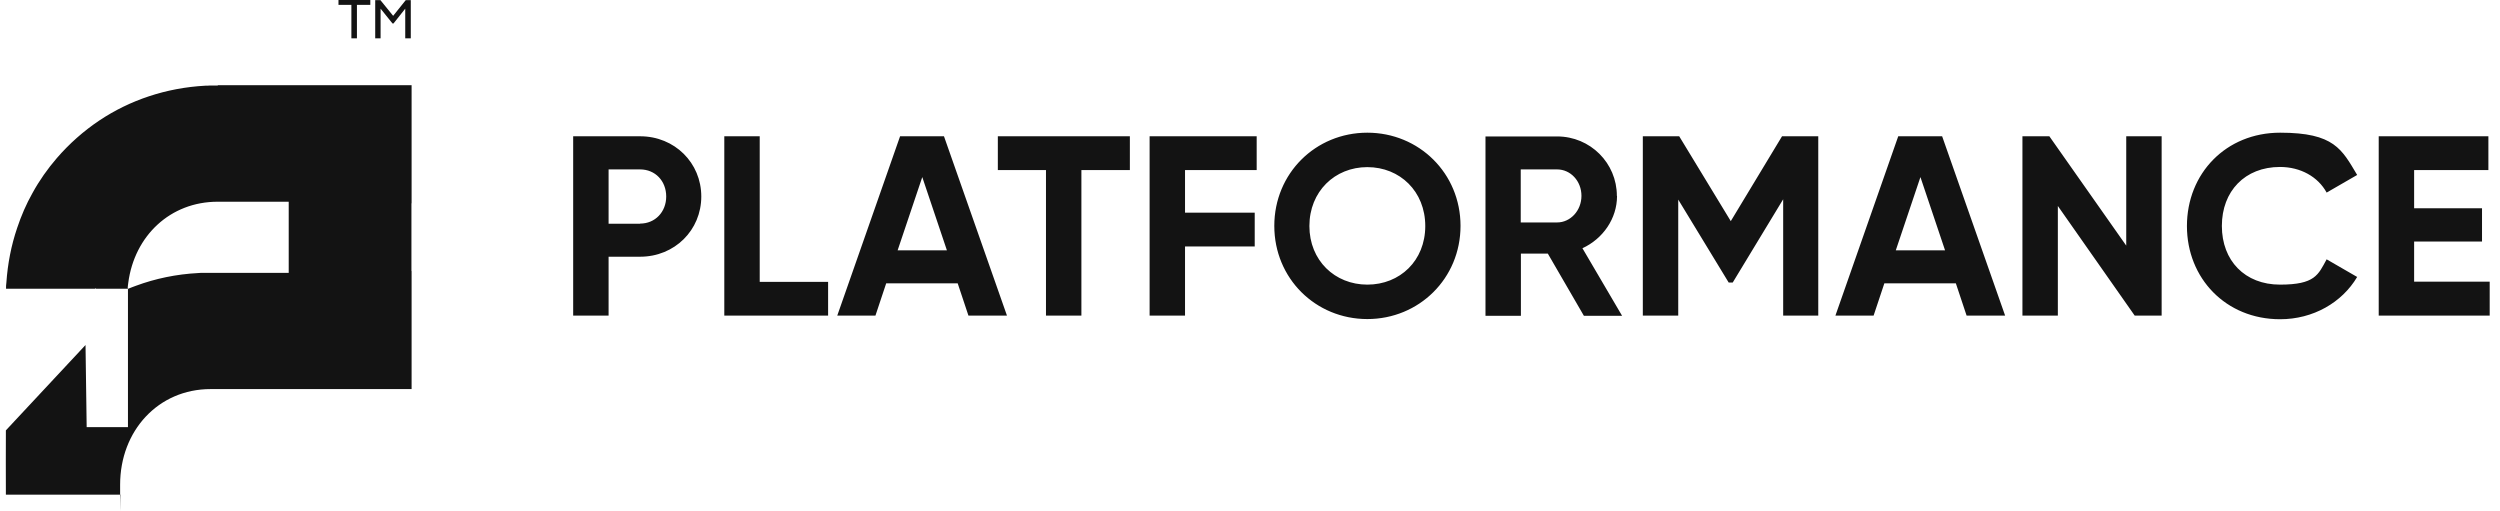 <svg width="186" height="38" viewBox="0 0 186 38" fill="none" xmlns="http://www.w3.org/2000/svg">
<path d="M47.623 10.139H42.644V23.483H45.279V19.1H47.623C50.197 19.1 52.176 17.121 52.176 14.62C52.176 12.118 50.197 10.139 47.623 10.139ZM47.623 16.647H45.279V12.604H47.623C48.752 12.604 49.566 13.466 49.566 14.62C49.566 15.773 48.74 16.635 47.623 16.635V16.647ZM56.523 20.97H61.611V23.483H53.888V10.139H56.523V20.97ZM66.966 10.139L62.291 23.483H65.132L65.933 21.079H71.252L72.053 23.483H74.919L70.232 10.139H66.978H66.966ZM66.783 18.626L68.617 13.175L70.45 18.626H66.796H66.783ZM74.251 10.139H84.062V12.652H80.456V23.483H77.821V12.652H74.239V10.139H74.251ZM85.531 10.139H93.497V12.652H88.166V15.822H93.351V18.335H88.166V23.483H85.531V10.139ZM101.729 9.872C97.88 9.872 94.808 12.895 94.808 16.805C94.808 20.715 97.88 23.738 101.729 23.738C105.578 23.738 108.663 20.715 108.663 16.805C108.663 12.895 105.578 9.872 101.729 9.872ZM101.729 21.176C99.313 21.176 97.419 19.379 97.419 16.817C97.419 14.255 99.301 12.434 101.729 12.434C104.158 12.434 106.04 14.243 106.04 16.817C106.04 19.391 104.158 21.176 101.729 21.176ZM120.295 14.571C120.295 12.13 118.316 10.151 115.851 10.151H110.52V23.496H113.155V18.869H115.159L117.842 23.496H120.684L117.733 18.469C119.263 17.764 120.307 16.259 120.307 14.583L120.295 14.571ZM115.851 16.55H113.143V12.604H115.851C116.847 12.604 117.66 13.466 117.66 14.571C117.66 15.676 116.834 16.55 115.851 16.55ZM132.571 10.139H135.279V23.483H132.668V14.826L128.916 21.018H128.613L124.861 14.85V23.483H122.226V10.139H124.933L128.77 16.453L132.583 10.139H132.571ZM141.229 10.139L136.554 23.483H139.395L140.196 21.079H145.515L146.316 23.483H149.182L144.495 10.139H141.241H141.229ZM141.046 18.626L142.88 13.175L144.713 18.626H141.059H141.046ZM158.192 10.139H160.826V23.483H158.823L153.104 15.324V23.483H150.469V10.139H152.472L158.192 18.274V10.139ZM165.307 16.817C165.307 19.391 167.019 21.176 169.63 21.176C172.24 21.176 172.471 20.448 173.102 19.294L175.373 20.606C174.244 22.512 172.095 23.751 169.642 23.751C165.598 23.751 162.708 20.703 162.708 16.817C162.708 12.907 165.611 9.872 169.642 9.872C173.673 9.872 174.232 11.11 175.373 13.017L173.102 14.328C172.459 13.15 171.16 12.422 169.63 12.422C167.019 12.422 165.307 14.231 165.307 16.805V16.817ZM185.233 20.97V23.483H176.976V10.139H185.136V12.652H179.611V15.494H184.662V17.971H179.611V20.958H185.233V20.97ZM26.155 0.364H25.183V0H27.551V0.364H26.556V2.853H26.143V0.364H26.155ZM28.328 2.853H27.916V0.012H28.304L29.251 1.178L30.186 0.012H30.563V2.853H30.15V0.644L29.276 1.748H29.203L28.316 0.644V2.853H28.328ZM16.198 6.338H30.623V15.129H30.611V20.169H30.623V28.948H15.664C11.778 28.948 8.937 32.044 8.937 36.063C8.937 40.082 8.937 36.561 8.973 36.804H0.437C0.425 36.561 0.437 32.105 0.437 32.02L6.363 25.669L6.448 31.777H9.52V21.492C9.714 21.407 9.921 21.334 10.115 21.261C11.56 20.727 13.114 20.399 14.753 20.314C14.863 20.302 14.972 20.302 15.081 20.302C15.275 20.302 15.47 20.302 15.676 20.302H21.48V15.008H16.198C12.665 15.008 10.005 17.546 9.544 21.031C9.52 21.176 9.508 21.334 9.496 21.48H7.14L7.103 21.444L7.067 21.48H0.449C0.449 21.322 0.449 21.176 0.474 21.031C0.571 19.61 0.838 18.25 1.275 16.963C1.579 16.052 1.955 15.178 2.416 14.364C2.926 13.43 3.546 12.555 4.226 11.766C5.149 10.697 6.217 9.75 7.395 8.961C9.653 7.455 12.349 6.533 15.287 6.375C15.397 6.375 15.506 6.375 15.615 6.363C15.81 6.363 16.004 6.363 16.21 6.363L16.198 6.338ZM9.52 21.468V21.492C9.52 21.492 9.508 21.492 9.496 21.492C9.496 21.48 9.496 21.468 9.496 21.456H9.52V21.468Z" fill="#131313"/>
</svg>
